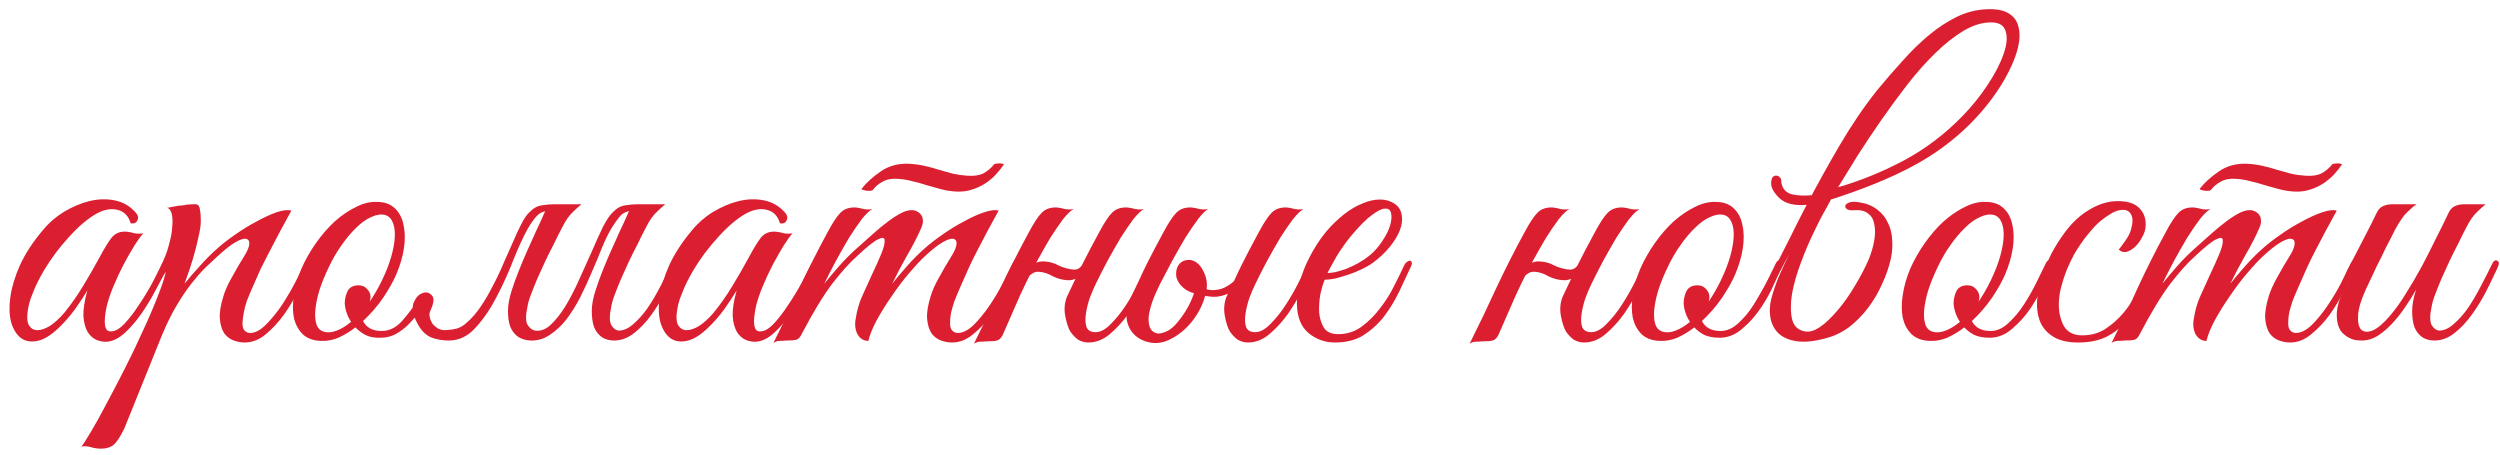 <?xml version="1.0" encoding="UTF-8"?> <svg xmlns="http://www.w3.org/2000/svg" width="198" height="36" viewBox="0 0 198 36" fill="none"> <path d="M13.243 21.212C13.012 21.695 12.719 22.261 12.362 22.911C12.027 23.561 11.649 24.19 11.23 24.798C10.81 25.406 10.359 25.931 9.877 26.371C9.416 26.79 8.954 27.021 8.493 27.063C8.241 27.084 7.969 27.042 7.675 26.937C7.382 26.811 7.14 26.602 6.952 26.308C6.763 25.994 6.648 25.574 6.606 25.05C6.585 24.505 6.69 23.823 6.92 23.005C6.669 23.425 6.344 23.917 5.945 24.484C5.547 25.029 5.117 25.522 4.655 25.962C4.047 26.549 3.481 26.895 2.957 27C2.454 27.105 2.024 27.032 1.667 26.78C1.311 26.507 1.049 26.088 0.881 25.522C0.734 24.956 0.713 24.295 0.818 23.54C0.923 22.764 1.174 21.925 1.573 21.023C1.992 20.101 2.6 19.168 3.397 18.224C3.859 17.658 4.414 17.175 5.064 16.777C5.735 16.378 6.406 16.095 7.078 15.928C7.77 15.76 8.43 15.739 9.059 15.865C9.709 15.991 10.255 16.295 10.695 16.777C10.926 17.008 10.989 17.228 10.884 17.438C10.8 17.647 10.621 17.731 10.349 17.689C10.181 17.102 9.835 16.745 9.311 16.62C8.808 16.494 8.262 16.588 7.675 16.903C6.962 17.301 6.228 17.92 5.473 18.759C4.718 19.576 4.058 20.457 3.492 21.401C3.429 21.506 3.334 21.674 3.208 21.904C3.083 22.135 2.946 22.407 2.8 22.722C2.674 23.016 2.548 23.33 2.422 23.666C2.317 23.98 2.244 24.284 2.202 24.578C2.118 25.123 2.149 25.522 2.296 25.773C2.464 26.025 2.684 26.151 2.957 26.151C3.25 26.151 3.586 26.035 3.963 25.805C4.341 25.553 4.718 25.207 5.096 24.767C5.641 24.096 6.134 23.393 6.574 22.659C7.036 21.904 7.476 21.139 7.895 20.363C8.252 19.692 8.566 19.178 8.839 18.822C9.133 18.465 9.531 18.308 10.034 18.35C10.244 18.371 10.454 18.413 10.664 18.476C10.894 18.517 11.125 18.517 11.355 18.476C11.188 18.643 10.957 18.958 10.664 19.419C10.391 19.86 10.097 20.373 9.783 20.961C9.489 21.527 9.217 22.114 8.965 22.722C8.713 23.33 8.535 23.875 8.43 24.358C8.178 25.616 8.283 26.245 8.745 26.245C9.08 26.266 9.447 26.067 9.846 25.648C10.244 25.228 10.632 24.725 11.009 24.138C11.408 23.55 11.764 22.963 12.079 22.376C12.393 21.768 12.635 21.296 12.803 20.961C12.949 20.688 13.096 20.583 13.243 20.646C13.39 20.709 13.39 20.898 13.243 21.212Z" fill="#DB1F31"></path> <path d="M9.865 33.889C9.55 34.56 9.257 35.011 8.984 35.242C8.69 35.472 8.282 35.566 7.757 35.525C7.548 35.504 7.338 35.462 7.128 35.399C6.897 35.336 6.667 35.325 6.436 35.367C6.562 35.242 6.803 34.874 7.16 34.266C7.516 33.679 7.925 32.945 8.386 32.064C8.848 31.205 9.341 30.261 9.865 29.233C10.389 28.206 10.871 27.199 11.312 26.214C11.773 25.228 12.161 24.326 12.476 23.509C12.811 22.67 13.031 22.009 13.136 21.527C12.968 21.799 12.78 21.978 12.57 22.061C12.36 22.124 12.308 22.041 12.413 21.81C12.497 21.642 12.601 21.412 12.727 21.118C12.853 20.824 12.958 20.583 13.042 20.394C13.189 20.059 13.314 19.671 13.419 19.23C13.545 18.79 13.618 18.371 13.639 17.972C13.681 17.574 13.671 17.238 13.608 16.966C13.545 16.672 13.419 16.504 13.231 16.462C13.461 16.421 13.681 16.378 13.891 16.337C14.059 16.295 14.227 16.274 14.394 16.274C14.583 16.253 14.709 16.232 14.772 16.211C15.003 16.19 15.191 16.179 15.338 16.179C15.485 16.158 15.6 16.179 15.684 16.242C15.768 16.305 15.82 16.442 15.841 16.651C15.883 16.84 15.904 17.123 15.904 17.5C15.904 17.815 15.852 18.192 15.747 18.633C15.663 19.052 15.558 19.493 15.432 19.954C15.307 20.415 15.17 20.866 15.024 21.307C14.877 21.747 14.74 22.135 14.615 22.471C14.929 22.072 15.328 21.611 15.81 21.086C16.292 20.541 16.775 20.059 17.257 19.639C17.634 19.304 18.096 18.947 18.641 18.57C19.207 18.172 19.773 17.826 20.34 17.532C20.906 17.217 21.43 16.976 21.912 16.808C22.416 16.641 22.804 16.599 23.076 16.683C22.447 17.815 21.87 18.895 21.346 19.922C21.116 20.363 20.885 20.814 20.654 21.275C20.444 21.736 20.245 22.187 20.056 22.628C19.868 23.047 19.7 23.446 19.553 23.823C19.427 24.201 19.343 24.526 19.302 24.798C19.176 25.448 19.176 25.878 19.302 26.088C19.427 26.277 19.595 26.371 19.805 26.371C20.203 26.371 20.623 26.151 21.063 25.71C21.503 25.27 21.923 24.756 22.321 24.169C22.72 23.561 23.076 22.953 23.391 22.345C23.705 21.736 23.947 21.265 24.114 20.929C24.24 20.657 24.376 20.562 24.523 20.646C24.691 20.709 24.701 20.898 24.555 21.212C24.324 21.695 24.03 22.271 23.674 22.942C23.338 23.613 22.95 24.263 22.51 24.892C22.07 25.501 21.587 26.025 21.063 26.465C20.539 26.906 19.973 27.126 19.364 27.126C19.092 27.126 18.809 27.073 18.515 26.969C18.221 26.864 17.97 26.675 17.76 26.402C17.572 26.109 17.456 25.731 17.414 25.27C17.372 24.788 17.467 24.18 17.697 23.446C17.823 23.026 18.033 22.554 18.326 22.03C18.62 21.485 18.987 20.856 19.427 20.143C19.616 19.828 19.721 19.556 19.742 19.325C19.763 19.094 19.679 18.958 19.49 18.916C19.323 18.874 19.05 18.958 18.672 19.168C18.295 19.377 17.802 19.765 17.194 20.331C16.921 20.583 16.607 20.877 16.25 21.212C15.915 21.548 15.548 21.967 15.149 22.471C14.772 22.953 14.384 23.529 13.986 24.201C13.587 24.872 13.199 25.658 12.822 26.56L9.865 33.889Z" fill="#DB1F31"></path> <path d="M28.153 25.931C27.713 26.266 27.262 26.539 26.8 26.748C26.339 26.937 25.878 27.021 25.416 27C24.808 26.979 24.326 26.801 23.97 26.465C23.634 26.13 23.403 25.7 23.277 25.176C23.173 24.63 23.173 24.022 23.277 23.351C23.382 22.659 23.581 21.967 23.875 21.275C24.19 20.562 24.578 19.881 25.039 19.23C25.5 18.58 25.993 18.014 26.517 17.532C27.063 17.05 27.618 16.672 28.185 16.399C28.751 16.106 29.306 15.97 29.852 15.991C30.439 15.991 30.911 16.158 31.267 16.494C31.624 16.829 31.854 17.27 31.959 17.815C32.085 18.36 32.096 18.979 31.991 19.671C31.886 20.342 31.687 21.023 31.393 21.715C31.162 22.261 30.816 22.879 30.355 23.571C29.894 24.242 29.359 24.861 28.751 25.427C29.023 25.952 29.516 26.214 30.229 26.214C30.837 26.214 31.383 25.941 31.865 25.396C32.347 24.851 32.83 24.201 33.312 23.446C33.417 23.299 33.553 23.257 33.721 23.32C33.91 23.362 33.941 23.498 33.815 23.729C33.647 24.043 33.438 24.379 33.186 24.735C32.934 25.071 32.651 25.396 32.337 25.71C32.043 26.004 31.708 26.256 31.33 26.465C30.974 26.654 30.586 26.748 30.166 26.748C29.684 26.769 29.275 26.696 28.939 26.528C28.625 26.36 28.363 26.161 28.153 25.931ZM30.512 17.029C30.177 16.945 29.81 16.997 29.411 17.186C29.013 17.354 28.614 17.637 28.216 18.035C27.818 18.413 27.43 18.874 27.052 19.419C26.675 19.944 26.339 20.52 26.046 21.149C25.731 21.799 25.479 22.418 25.291 23.005C25.123 23.571 25.018 24.085 24.976 24.547C24.934 25.008 24.966 25.396 25.07 25.71C25.175 26.004 25.375 26.193 25.668 26.277C25.962 26.36 26.297 26.329 26.675 26.182C27.052 26.035 27.43 25.805 27.807 25.49C27.639 25.239 27.514 24.976 27.43 24.704C27.346 24.431 27.304 24.18 27.304 23.949C27.325 23.592 27.409 23.278 27.555 23.005C27.723 22.733 28.006 22.596 28.405 22.596C28.677 22.596 28.898 22.691 29.065 22.879C29.254 23.068 29.348 23.288 29.348 23.54C29.348 23.603 29.338 23.666 29.317 23.729C29.317 23.771 29.306 23.823 29.285 23.886C29.642 23.362 29.967 22.796 30.261 22.187C30.575 21.537 30.816 20.919 30.984 20.331C31.152 19.744 31.246 19.22 31.267 18.759C31.288 18.297 31.236 17.92 31.11 17.626C30.984 17.312 30.785 17.113 30.512 17.029ZM41.994 26.969C41.637 26.948 41.322 26.853 41.05 26.686C40.777 26.497 40.568 26.235 40.421 25.899C40.295 25.543 40.232 25.123 40.232 24.641C40.232 24.138 40.337 23.571 40.547 22.942C40.693 22.481 40.872 21.988 41.081 21.464C41.291 20.94 41.511 20.415 41.742 19.891C41.994 19.346 42.235 18.811 42.465 18.287C42.717 17.763 42.937 17.28 43.126 16.84C43.252 16.588 43.409 16.421 43.598 16.337C43.807 16.232 44.059 16.179 44.353 16.179H46.051C45.821 16.368 45.621 16.546 45.454 16.714C45.286 16.861 45.118 17.05 44.95 17.28C44.804 17.49 44.646 17.763 44.479 18.098C44.311 18.413 44.112 18.811 43.881 19.293C43.65 19.734 43.42 20.195 43.189 20.677C42.979 21.139 42.77 21.6 42.56 22.061C42.371 22.502 42.203 22.921 42.056 23.32C41.91 23.697 41.815 24.022 41.773 24.295C41.627 24.966 41.627 25.438 41.773 25.71C41.941 25.983 42.14 26.14 42.371 26.182C42.812 26.245 43.231 26.088 43.629 25.71C44.028 25.333 44.416 24.84 44.793 24.232C45.171 23.603 45.527 22.911 45.863 22.156C46.219 21.38 46.555 20.636 46.869 19.922C47.184 19.189 47.477 18.538 47.75 17.972C48.044 17.406 48.316 17.008 48.568 16.777C48.736 16.609 48.903 16.483 49.071 16.399C49.239 16.316 49.438 16.263 49.669 16.242C49.9 16.2 50.162 16.179 50.455 16.179C50.77 16.179 51.158 16.179 51.619 16.179C51.703 16.179 51.713 16.211 51.651 16.274C51.588 16.316 51.493 16.368 51.367 16.431C51.242 16.494 51.084 16.557 50.896 16.62C50.728 16.662 50.581 16.683 50.455 16.683C49.847 16.662 49.417 16.788 49.166 17.06C48.935 17.312 48.673 17.679 48.379 18.161C48.148 18.559 47.907 19.063 47.656 19.671C47.425 20.258 47.163 20.887 46.869 21.558C46.597 22.208 46.292 22.869 45.957 23.54C45.621 24.19 45.255 24.777 44.856 25.302C44.458 25.805 44.017 26.214 43.535 26.528C43.074 26.843 42.56 26.99 41.994 26.969ZM36.929 25.585C37.349 25.228 37.726 24.798 38.062 24.295C38.418 23.771 38.743 23.215 39.037 22.628C39.351 22.041 39.634 21.443 39.886 20.835C40.159 20.227 40.41 19.66 40.641 19.136C40.872 18.591 41.092 18.119 41.302 17.721C41.511 17.301 41.731 16.987 41.962 16.777C42.13 16.609 42.298 16.483 42.465 16.399C42.633 16.316 42.832 16.263 43.063 16.242C43.294 16.2 43.556 16.179 43.849 16.179C44.164 16.179 44.552 16.179 45.013 16.179C45.097 16.179 45.108 16.211 45.045 16.274C44.982 16.316 44.888 16.368 44.762 16.431C44.636 16.494 44.479 16.557 44.29 16.62C44.122 16.662 43.975 16.683 43.849 16.683C43.241 16.662 42.812 16.788 42.56 17.06C42.308 17.312 42.046 17.679 41.773 18.161C41.438 18.769 41.071 19.566 40.672 20.552C40.295 21.537 39.855 22.512 39.351 23.477C38.869 24.421 38.313 25.239 37.684 25.931C37.076 26.623 36.363 26.969 35.545 26.969C35.042 26.969 34.57 26.885 34.13 26.717C33.71 26.528 33.364 26.182 33.092 25.679C32.714 24.987 32.599 24.431 32.746 24.012C32.913 23.592 33.144 23.33 33.438 23.225C33.731 23.1 33.983 23.152 34.193 23.383C34.402 23.592 34.371 23.991 34.098 24.578C34.014 24.746 33.993 24.924 34.035 25.113C34.077 25.302 34.151 25.48 34.255 25.648C34.381 25.794 34.528 25.92 34.696 26.025C34.885 26.109 35.073 26.151 35.262 26.151C35.619 26.13 35.923 26.088 36.174 26.025C36.447 25.941 36.699 25.794 36.929 25.585ZM49.763 16.84C49.889 16.588 50.046 16.421 50.235 16.337C50.445 16.232 50.696 16.179 50.99 16.179H52.688C52.458 16.368 52.259 16.546 52.091 16.714C51.923 16.861 51.755 17.05 51.588 17.28C51.441 17.49 51.283 17.763 51.116 18.098C50.948 18.413 50.749 18.811 50.518 19.293C50.287 19.734 50.057 20.195 49.826 20.677C49.616 21.139 49.407 21.6 49.197 22.061C49.008 22.502 48.84 22.921 48.694 23.32C48.547 23.697 48.453 24.022 48.411 24.295C48.264 24.966 48.264 25.448 48.411 25.742C48.578 26.015 48.778 26.161 49.008 26.182C49.386 26.182 49.763 26.015 50.141 25.679C50.539 25.343 50.916 24.924 51.273 24.421C51.63 23.896 51.965 23.33 52.28 22.722C52.615 22.093 52.919 21.495 53.192 20.929C53.318 20.657 53.454 20.562 53.601 20.646C53.769 20.709 53.779 20.898 53.632 21.212C53.381 21.758 53.087 22.366 52.752 23.037C52.416 23.687 52.038 24.305 51.619 24.892C51.2 25.48 50.738 25.973 50.235 26.371C49.732 26.769 49.197 26.969 48.631 26.969C48.274 26.969 47.96 26.885 47.687 26.717C47.414 26.528 47.205 26.266 47.058 25.931C46.932 25.574 46.869 25.144 46.869 24.641C46.869 24.138 46.974 23.571 47.184 22.942C47.331 22.481 47.509 21.988 47.718 21.464C47.928 20.94 48.148 20.415 48.379 19.891C48.631 19.346 48.872 18.811 49.103 18.287C49.354 17.763 49.574 17.28 49.763 16.84Z" fill="#DB1F31"></path> <path d="M64.665 21.212C64.435 21.695 64.141 22.261 63.785 22.911C63.449 23.561 63.072 24.19 62.652 24.798C62.233 25.406 61.782 25.931 61.3 26.371C60.838 26.79 60.377 27.021 59.916 27.063C59.664 27.084 59.392 27.042 59.098 26.937C58.804 26.811 58.563 26.602 58.374 26.308C58.186 25.994 58.07 25.574 58.028 25.05C58.007 24.505 58.112 23.823 58.343 23.005C58.091 23.425 57.766 23.917 57.368 24.484C56.969 25.029 56.539 25.522 56.078 25.962C55.47 26.549 54.904 26.895 54.38 27C53.876 27.105 53.446 27.032 53.09 26.78C52.733 26.507 52.471 26.088 52.303 25.522C52.157 24.956 52.136 24.295 52.24 23.54C52.345 22.764 52.597 21.925 52.995 21.023C53.415 20.101 54.023 19.168 54.82 18.224C55.281 17.658 55.837 17.175 56.487 16.777C57.158 16.378 57.829 16.095 58.5 15.928C59.192 15.76 59.853 15.739 60.482 15.865C61.132 15.991 61.677 16.295 62.118 16.777C62.348 17.008 62.411 17.228 62.306 17.438C62.222 17.647 62.044 17.731 61.772 17.689C61.604 17.102 61.258 16.745 60.734 16.62C60.23 16.494 59.685 16.588 59.098 16.903C58.385 17.301 57.651 17.92 56.896 18.759C56.141 19.576 55.48 20.457 54.914 21.401C54.851 21.506 54.757 21.674 54.631 21.904C54.505 22.135 54.369 22.407 54.222 22.722C54.096 23.016 53.971 23.33 53.845 23.666C53.74 23.98 53.666 24.284 53.625 24.578C53.541 25.123 53.572 25.522 53.719 25.773C53.887 26.025 54.107 26.151 54.38 26.151C54.673 26.151 55.009 26.035 55.386 25.805C55.764 25.553 56.141 25.207 56.519 24.767C57.064 24.096 57.557 23.393 57.997 22.659C58.458 21.904 58.899 21.139 59.318 20.363C59.675 19.692 59.989 19.178 60.262 18.822C60.555 18.465 60.954 18.308 61.457 18.35C61.667 18.371 61.877 18.413 62.086 18.476C62.317 18.517 62.547 18.517 62.778 18.476C62.61 18.643 62.38 18.958 62.086 19.419C61.814 19.86 61.52 20.373 61.205 20.961C60.912 21.527 60.639 22.114 60.388 22.722C60.136 23.33 59.958 23.875 59.853 24.358C59.601 25.616 59.706 26.245 60.167 26.245C60.503 26.266 60.87 26.067 61.268 25.648C61.667 25.228 62.055 24.725 62.432 24.138C62.831 23.55 63.187 22.963 63.502 22.376C63.816 21.768 64.057 21.296 64.225 20.961C64.372 20.688 64.519 20.583 64.665 20.646C64.812 20.709 64.812 20.898 64.665 21.212Z" fill="#DB1F31"></path> <path d="M80.601 21.212C80.371 21.695 80.077 22.271 79.721 22.942C79.385 23.613 78.997 24.263 78.557 24.892C78.116 25.501 77.624 26.025 77.078 26.465C76.554 26.906 75.998 27.126 75.411 27.126C75.118 27.126 74.824 27.073 74.53 26.969C74.237 26.864 73.985 26.675 73.775 26.402C73.587 26.109 73.471 25.731 73.429 25.27C73.388 24.788 73.482 24.18 73.713 23.446C73.838 23.026 74.048 22.554 74.342 22.03C74.635 21.485 75.002 20.856 75.443 20.143C75.631 19.828 75.736 19.556 75.757 19.325C75.778 19.094 75.694 18.958 75.505 18.916C75.338 18.874 75.065 18.958 74.688 19.168C74.31 19.377 73.817 19.765 73.209 20.331C72.874 20.646 72.465 21.086 71.982 21.653C71.521 22.198 71.07 22.796 70.63 23.446C70.189 24.075 69.791 24.714 69.434 25.364C69.099 25.994 68.879 26.539 68.774 27C68.418 27 68.134 26.832 67.925 26.497C67.736 26.14 67.683 25.731 67.767 25.27C67.872 24.578 68.05 23.959 68.302 23.414C68.554 22.848 68.816 22.271 69.088 21.684C69.34 21.16 69.571 20.646 69.781 20.143C69.99 19.639 70.085 19.273 70.064 19.042C70.064 18.811 69.896 18.78 69.56 18.947C69.225 19.094 68.648 19.556 67.83 20.331C67.285 20.814 66.645 21.527 65.912 22.471C65.198 23.414 64.391 24.746 63.489 26.465C63.385 26.696 63.248 26.843 63.081 26.906C62.913 26.948 62.651 26.969 62.294 26.969C62.063 26.99 61.875 27 61.728 27C61.581 27 61.424 27.052 61.256 27.157C62.011 25.648 62.714 24.169 63.364 22.722C64.035 21.275 64.758 19.839 65.534 18.413C65.933 17.658 66.278 17.134 66.572 16.84C66.866 16.546 67.264 16.41 67.767 16.431C67.977 16.452 68.187 16.494 68.397 16.557C68.627 16.599 68.858 16.599 69.088 16.557C68.858 16.683 68.575 16.955 68.239 17.375C67.925 17.794 67.589 18.287 67.233 18.853C66.897 19.419 66.551 20.027 66.195 20.677C65.859 21.307 65.555 21.904 65.282 22.471C65.597 22.072 65.985 21.611 66.446 21.086C66.929 20.541 67.411 20.059 67.893 19.639C68.271 19.304 68.669 18.947 69.088 18.57C69.529 18.172 69.948 17.826 70.347 17.532C70.766 17.217 71.154 16.976 71.511 16.808C71.888 16.641 72.213 16.599 72.486 16.683C72.779 16.788 72.968 16.966 73.052 17.217C73.136 17.469 73.104 17.752 72.958 18.067C72.664 18.738 72.297 19.451 71.857 20.206C71.437 20.94 71.039 21.695 70.661 22.471C70.976 22.072 71.364 21.611 71.825 21.086C72.308 20.541 72.79 20.059 73.272 19.639C73.65 19.304 74.111 18.947 74.656 18.57C75.222 18.172 75.789 17.826 76.355 17.532C76.921 17.217 77.456 16.976 77.959 16.808C78.462 16.641 78.84 16.599 79.091 16.683C78.462 17.815 77.886 18.895 77.361 19.922C77.131 20.363 76.91 20.814 76.701 21.275C76.491 21.736 76.292 22.187 76.103 22.628C75.914 23.047 75.747 23.446 75.6 23.823C75.474 24.201 75.38 24.526 75.317 24.798C75.212 25.448 75.222 25.878 75.348 26.088C75.474 26.277 75.642 26.371 75.852 26.371C76.25 26.371 76.669 26.161 77.11 25.742C77.55 25.302 77.969 24.788 78.368 24.201C78.766 23.613 79.123 23.016 79.437 22.407C79.752 21.778 79.993 21.286 80.161 20.929C80.287 20.657 80.423 20.562 80.57 20.646C80.738 20.709 80.748 20.898 80.601 21.212ZM79.5 13.034C79.333 13.285 79.123 13.547 78.871 13.82C78.641 14.072 78.368 14.303 78.053 14.512C77.739 14.722 77.382 14.89 76.984 15.015C76.606 15.141 76.198 15.194 75.757 15.173C75.338 15.152 74.929 15.089 74.53 14.984C74.153 14.879 73.775 14.774 73.398 14.669C73.02 14.544 72.643 14.439 72.266 14.355C71.888 14.25 71.511 14.187 71.133 14.166C70.651 14.124 70.242 14.198 69.906 14.386C69.592 14.554 69.34 14.764 69.151 15.015C69.13 15.057 69.067 15.089 68.963 15.11C68.858 15.11 68.753 15.11 68.648 15.11C68.543 15.089 68.449 15.068 68.365 15.047C68.281 15.026 68.239 14.995 68.239 14.953C68.596 14.491 69.088 14.04 69.718 13.6C70.368 13.139 71.133 12.929 72.014 12.971C72.412 12.992 72.8 13.044 73.178 13.128C73.576 13.212 73.964 13.317 74.342 13.443C74.74 13.547 75.118 13.652 75.474 13.757C75.852 13.841 76.229 13.893 76.606 13.915C77.131 13.957 77.561 13.893 77.896 13.726C78.232 13.537 78.515 13.296 78.745 13.002C78.745 12.981 78.787 12.971 78.871 12.971C78.976 12.95 79.07 12.939 79.154 12.939C79.259 12.939 79.343 12.95 79.406 12.971C79.49 12.992 79.521 13.013 79.5 13.034Z" fill="#DB1F31"></path> <path d="M81.225 22.471C81.099 22.743 80.995 22.963 80.911 23.131C80.827 23.299 80.732 23.509 80.628 23.76C80.523 24.012 80.376 24.347 80.187 24.767C79.999 25.186 79.736 25.784 79.401 26.56C79.275 26.79 79.128 26.927 78.96 26.969C78.793 27.011 78.541 27.032 78.206 27.032C77.975 27.052 77.786 27.063 77.639 27.063C77.472 27.063 77.304 27.115 77.136 27.22C77.891 25.71 78.604 24.221 79.275 22.754C79.967 21.286 80.701 19.839 81.477 18.413C81.875 17.658 82.221 17.134 82.515 16.84C82.808 16.546 83.207 16.41 83.71 16.431C83.92 16.452 84.13 16.494 84.339 16.557C84.57 16.599 84.801 16.599 85.031 16.557C84.801 16.683 84.518 16.955 84.182 17.375C83.868 17.794 83.532 18.287 83.175 18.853C82.84 19.419 82.494 20.027 82.138 20.677C81.802 21.307 81.498 21.904 81.225 22.471ZM86.793 22.471C86.646 22.764 86.489 23.131 86.321 23.571C86.174 23.991 86.069 24.41 86.007 24.83C85.944 25.228 85.954 25.574 86.038 25.868C86.143 26.161 86.384 26.308 86.761 26.308C87.16 26.308 87.569 26.088 87.988 25.648C88.429 25.207 88.838 24.693 89.215 24.106C89.593 23.519 89.928 22.932 90.222 22.345C90.536 21.736 90.777 21.265 90.945 20.929C91.071 20.657 91.207 20.562 91.354 20.646C91.522 20.709 91.532 20.898 91.385 21.212C91.155 21.695 90.861 22.271 90.505 22.942C90.169 23.613 89.781 24.263 89.341 24.892C88.9 25.501 88.418 26.025 87.894 26.465C87.37 26.906 86.803 27.126 86.195 27.126C85.944 27.126 85.692 27.063 85.44 26.937C85.21 26.79 84.99 26.57 84.78 26.277C84.612 26.004 84.476 25.595 84.371 25.05C84.266 24.505 84.308 23.991 84.497 23.509C84.748 22.984 84.969 22.523 85.157 22.124C85.346 21.705 85.535 21.307 85.723 20.929C85.912 20.552 86.111 20.164 86.321 19.765C86.531 19.367 86.772 18.916 87.045 18.413C87.443 17.658 87.789 17.134 88.083 16.84C88.376 16.546 88.775 16.41 89.278 16.431C89.488 16.452 89.697 16.494 89.907 16.557C90.138 16.599 90.368 16.599 90.599 16.557C90.368 16.683 90.085 16.955 89.75 17.375C89.435 17.794 89.1 18.287 88.743 18.853C88.408 19.419 88.062 20.027 87.705 20.677C87.37 21.307 87.066 21.904 86.793 22.471ZM86.258 20.74C86.132 21.097 85.912 21.443 85.598 21.778C85.283 22.093 84.916 22.229 84.497 22.187C84.119 22.166 83.742 22.061 83.364 21.873C83.008 21.663 82.651 21.548 82.295 21.527C82.085 21.506 81.896 21.558 81.728 21.684C81.561 21.789 81.435 21.925 81.351 22.093C81.33 22.135 81.246 22.156 81.099 22.156C80.953 22.156 80.9 22.124 80.942 22.061C81.11 21.747 81.341 21.432 81.634 21.118C81.949 20.803 82.316 20.667 82.735 20.709C83.134 20.73 83.501 20.835 83.836 21.023C84.193 21.191 84.549 21.296 84.906 21.338C85.157 21.38 85.356 21.338 85.503 21.212C85.65 21.086 85.776 20.929 85.881 20.74C85.923 20.698 86.007 20.677 86.132 20.677C86.258 20.677 86.3 20.698 86.258 20.74Z" fill="#DB1F31"></path> <path d="M99.433 22.471C99.286 22.764 99.129 23.131 98.961 23.571C98.814 23.991 98.71 24.41 98.647 24.83C98.584 25.228 98.594 25.574 98.678 25.868C98.783 26.161 99.024 26.308 99.402 26.308C99.8 26.308 100.209 26.088 100.628 25.648C101.069 25.207 101.478 24.693 101.855 24.106C102.233 23.519 102.568 22.932 102.862 22.345C103.176 21.736 103.418 21.265 103.585 20.929C103.711 20.657 103.847 20.562 103.994 20.646C104.162 20.709 104.173 20.898 104.026 21.212C103.795 21.695 103.501 22.271 103.145 22.942C102.809 23.613 102.421 24.263 101.981 24.892C101.541 25.501 101.058 26.025 100.534 26.465C100.01 26.906 99.444 27.126 98.835 27.126C98.584 27.126 98.332 27.063 98.081 26.937C97.85 26.79 97.63 26.57 97.42 26.277C97.252 26.004 97.116 25.595 97.011 25.05C96.906 24.505 96.948 23.991 97.137 23.509C97.389 22.984 97.609 22.523 97.797 22.124C97.986 21.705 98.175 21.307 98.364 20.929C98.552 20.552 98.752 20.164 98.961 19.765C99.171 19.367 99.412 18.916 99.685 18.413C100.083 17.658 100.429 17.134 100.723 16.84C101.016 16.546 101.415 16.41 101.918 16.431C102.128 16.452 102.338 16.494 102.547 16.557C102.778 16.599 103.009 16.599 103.239 16.557C103.009 16.683 102.726 16.955 102.39 17.375C102.075 17.794 101.74 18.287 101.383 18.853C101.048 19.419 100.702 20.027 100.345 20.677C100.01 21.307 99.706 21.904 99.433 22.471ZM94.998 23.351C94.914 23.33 94.704 23.267 94.369 23.163C94.054 23.058 93.782 22.879 93.551 22.628C93.362 22.418 93.236 22.198 93.174 21.967C93.132 21.715 93.142 21.485 93.205 21.275C93.268 21.065 93.383 20.898 93.551 20.772C93.719 20.646 93.928 20.583 94.18 20.583C94.411 20.583 94.621 20.677 94.809 20.866C95.019 21.055 95.124 21.265 95.124 21.495C95.124 21.558 95.103 21.653 95.061 21.778C95.019 21.904 94.987 21.999 94.966 22.061C94.924 22.166 94.893 22.271 94.872 22.376C94.872 22.46 94.935 22.554 95.061 22.659C95.187 22.764 95.396 22.858 95.69 22.942C96.004 23.005 96.35 22.984 96.728 22.879C97.106 22.754 97.493 22.502 97.892 22.124C98.29 21.726 98.657 21.118 98.993 20.3C99.098 20.006 99.234 19.902 99.402 19.985C99.57 20.069 99.58 20.269 99.433 20.583C99.077 21.359 98.72 21.957 98.364 22.376C98.007 22.796 97.64 23.089 97.263 23.257C96.885 23.425 96.508 23.509 96.13 23.509C95.753 23.488 95.375 23.435 94.998 23.351ZM89.43 25.931C89.284 25.637 89.21 25.291 89.21 24.892C89.231 24.473 89.357 24.012 89.588 23.509C89.839 22.984 90.059 22.523 90.248 22.124C90.437 21.705 90.626 21.307 90.814 20.929C91.003 20.552 91.202 20.164 91.412 19.765C91.622 19.367 91.863 18.916 92.135 18.413C92.534 17.658 92.88 17.134 93.174 16.84C93.467 16.546 93.865 16.41 94.369 16.431C94.579 16.452 94.788 16.494 94.998 16.557C95.229 16.599 95.459 16.599 95.69 16.557C95.459 16.683 95.187 16.955 94.872 17.375C94.558 17.794 94.222 18.287 93.865 18.853C93.53 19.419 93.184 20.027 92.828 20.677C92.492 21.307 92.177 21.904 91.884 22.471C91.632 22.974 91.422 23.456 91.255 23.917C91.108 24.358 91.013 24.756 90.972 25.113C90.951 25.469 90.993 25.763 91.097 25.994C91.202 26.203 91.38 26.34 91.632 26.402C91.779 26.444 92.01 26.402 92.324 26.277C92.639 26.151 92.943 25.91 93.236 25.553C93.572 25.155 93.865 24.725 94.117 24.263C94.369 23.781 94.537 23.362 94.621 23.005C94.788 22.334 94.83 21.82 94.746 21.464C94.662 21.107 94.327 20.95 93.74 20.992C93.698 20.992 93.687 20.971 93.708 20.929C93.75 20.866 93.803 20.814 93.865 20.772C93.949 20.709 94.044 20.667 94.149 20.646C94.254 20.604 94.369 20.604 94.495 20.646C94.872 20.793 95.166 21.118 95.375 21.621C95.606 22.124 95.648 22.659 95.501 23.225C95.312 24.022 94.956 24.756 94.432 25.427C93.907 26.098 93.278 26.602 92.544 26.937C91.936 27.21 91.328 27.241 90.72 27.032C90.112 26.822 89.682 26.455 89.43 25.931Z" fill="#DB1F31"></path> <path d="M111.742 21.118C111.449 21.747 111.134 22.418 110.799 23.131C110.463 23.823 110.065 24.473 109.603 25.081C109.142 25.669 108.597 26.161 107.968 26.56C107.36 26.937 106.615 27.126 105.734 27.126C104.938 27.126 104.235 26.874 103.627 26.371C103.04 25.868 102.736 25.113 102.715 24.106C102.715 23.645 102.767 23.152 102.872 22.628C102.998 22.104 103.166 21.59 103.375 21.086C103.606 20.562 103.868 20.059 104.162 19.576C104.455 19.094 104.78 18.643 105.137 18.224C105.535 17.763 105.976 17.343 106.458 16.966C106.94 16.588 107.423 16.305 107.905 16.116C108.387 15.907 108.849 15.802 109.289 15.802C109.75 15.802 110.159 15.928 110.516 16.179C110.809 16.41 110.977 16.704 111.019 17.06C111.082 17.417 111.029 17.815 110.862 18.255C110.694 18.675 110.432 19.105 110.075 19.545C109.719 19.985 109.289 20.394 108.786 20.772C108.534 20.961 108.23 21.139 107.873 21.307C107.538 21.474 107.181 21.621 106.804 21.747C106.426 21.873 106.07 21.978 105.734 22.061C105.399 22.124 105.126 22.156 104.917 22.156C104.791 22.45 104.675 22.837 104.571 23.32C104.487 23.802 104.455 24.274 104.476 24.735C104.518 25.197 104.644 25.605 104.854 25.962C105.084 26.298 105.462 26.465 105.986 26.465C106.678 26.465 107.297 26.266 107.842 25.868C108.408 25.448 108.901 24.956 109.32 24.389C109.761 23.823 110.128 23.236 110.421 22.628C110.736 22.02 110.987 21.506 111.176 21.086C111.239 20.94 111.313 20.835 111.396 20.772C111.501 20.688 111.585 20.646 111.648 20.646C111.732 20.646 111.784 20.688 111.805 20.772C111.847 20.835 111.826 20.95 111.742 21.118ZM108.471 20.237C108.89 19.881 109.236 19.482 109.509 19.042C109.803 18.601 110.002 18.192 110.107 17.815C110.212 17.438 110.233 17.123 110.17 16.871C110.107 16.62 109.949 16.504 109.698 16.525C109.446 16.525 109.1 16.693 108.66 17.029C108.219 17.343 107.674 17.888 107.024 18.664C106.605 19.168 106.217 19.713 105.86 20.3C105.525 20.887 105.284 21.328 105.137 21.621C105.284 21.621 105.483 21.6 105.734 21.558C105.986 21.495 106.269 21.412 106.584 21.307C106.898 21.181 107.213 21.034 107.527 20.866C107.863 20.677 108.177 20.468 108.471 20.237Z" fill="#DB1F31"></path> <path d="M120.483 22.471C120.358 22.743 120.253 22.963 120.169 23.131C120.085 23.299 119.991 23.509 119.886 23.76C119.781 24.012 119.634 24.347 119.445 24.767C119.257 25.186 118.995 25.784 118.659 26.56C118.533 26.79 118.386 26.927 118.219 26.969C118.051 27.011 117.799 27.032 117.464 27.032C117.233 27.052 117.044 27.063 116.897 27.063C116.73 27.063 116.562 27.115 116.394 27.22C117.149 25.71 117.862 24.221 118.533 22.754C119.225 21.286 119.959 19.839 120.735 18.413C121.134 17.658 121.48 17.134 121.773 16.84C122.067 16.546 122.465 16.41 122.968 16.431C123.178 16.452 123.388 16.494 123.598 16.557C123.828 16.599 124.059 16.599 124.29 16.557C124.059 16.683 123.776 16.955 123.44 17.375C123.126 17.794 122.79 18.287 122.434 18.853C122.098 19.419 121.752 20.027 121.396 20.677C121.06 21.307 120.756 21.904 120.483 22.471ZM126.051 22.471C125.904 22.764 125.747 23.131 125.579 23.571C125.432 23.991 125.328 24.41 125.265 24.83C125.202 25.228 125.212 25.574 125.296 25.868C125.401 26.161 125.642 26.308 126.02 26.308C126.418 26.308 126.827 26.088 127.246 25.648C127.687 25.207 128.096 24.693 128.473 24.106C128.851 23.519 129.186 22.932 129.48 22.345C129.794 21.736 130.035 21.265 130.203 20.929C130.329 20.657 130.465 20.562 130.612 20.646C130.78 20.709 130.79 20.898 130.644 21.212C130.413 21.695 130.119 22.271 129.763 22.942C129.427 23.613 129.039 24.263 128.599 24.892C128.159 25.501 127.676 26.025 127.152 26.465C126.628 26.906 126.062 27.126 125.453 27.126C125.202 27.126 124.95 27.063 124.698 26.937C124.468 26.79 124.248 26.57 124.038 26.277C123.87 26.004 123.734 25.595 123.629 25.05C123.524 24.505 123.566 23.991 123.755 23.509C124.006 22.984 124.227 22.523 124.415 22.124C124.604 21.705 124.793 21.307 124.982 20.929C125.17 20.552 125.37 20.164 125.579 19.765C125.789 19.367 126.03 18.916 126.303 18.413C126.701 17.658 127.047 17.134 127.341 16.84C127.634 16.546 128.033 16.41 128.536 16.431C128.746 16.452 128.956 16.494 129.165 16.557C129.396 16.599 129.627 16.599 129.857 16.557C129.627 16.683 129.343 16.955 129.008 17.375C128.693 17.794 128.358 18.287 128.001 18.853C127.666 19.419 127.32 20.027 126.963 20.677C126.628 21.307 126.324 21.904 126.051 22.471ZM125.516 20.74C125.391 21.097 125.17 21.443 124.856 21.778C124.541 22.093 124.174 22.229 123.755 22.187C123.377 22.166 123 22.061 122.622 21.873C122.266 21.663 121.909 21.548 121.553 21.527C121.343 21.506 121.154 21.558 120.987 21.684C120.819 21.789 120.693 21.925 120.609 22.093C120.588 22.135 120.504 22.156 120.358 22.156C120.211 22.156 120.158 22.124 120.2 22.061C120.368 21.747 120.599 21.432 120.892 21.118C121.207 20.803 121.574 20.667 121.993 20.709C122.392 20.73 122.759 20.835 123.094 21.023C123.451 21.191 123.807 21.296 124.164 21.338C124.415 21.38 124.615 21.338 124.761 21.212C124.908 21.086 125.034 20.929 125.139 20.74C125.181 20.698 125.265 20.677 125.391 20.677C125.516 20.677 125.558 20.698 125.516 20.74Z" fill="#DB1F31"></path> <path d="M141.145 21.086C141.019 21.38 140.809 21.841 140.516 22.471C140.243 23.1 139.897 23.729 139.478 24.358C139.058 24.987 138.566 25.543 137.999 26.025C137.454 26.507 136.856 26.748 136.206 26.748C135.724 26.748 135.315 26.675 134.98 26.528C134.665 26.36 134.403 26.161 134.193 25.931C133.753 26.266 133.302 26.539 132.841 26.748C132.379 26.937 131.918 27.021 131.457 27C130.848 26.979 130.366 26.801 130.01 26.465C129.674 26.13 129.443 25.7 129.318 25.176C129.213 24.63 129.213 24.022 129.318 23.351C129.422 22.659 129.622 21.967 129.915 21.275C130.23 20.562 130.618 19.881 131.079 19.23C131.54 18.58 132.033 18.014 132.557 17.532C133.103 17.05 133.658 16.672 134.225 16.399C134.791 16.106 135.347 15.97 135.892 15.991C136.479 15.991 136.951 16.158 137.307 16.494C137.664 16.829 137.894 17.27 137.999 17.815C138.125 18.36 138.136 18.979 138.031 19.671C137.926 20.342 137.727 21.023 137.433 21.715C137.202 22.261 136.856 22.879 136.395 23.571C135.934 24.242 135.399 24.861 134.791 25.427C135.063 25.952 135.556 26.214 136.269 26.214C136.773 26.214 137.244 26.004 137.685 25.585C138.146 25.165 138.566 24.662 138.943 24.075C139.32 23.488 139.656 22.89 139.95 22.282C140.243 21.674 140.484 21.181 140.673 20.803C140.757 20.636 140.883 20.583 141.051 20.646C141.218 20.709 141.25 20.856 141.145 21.086ZM136.552 17.029C136.217 16.945 135.85 16.997 135.451 17.186C135.053 17.354 134.655 17.637 134.256 18.035C133.858 18.413 133.47 18.874 133.092 19.419C132.715 19.944 132.379 20.52 132.086 21.149C131.771 21.799 131.519 22.418 131.331 23.005C131.163 23.571 131.058 24.085 131.016 24.547C130.974 25.008 131.006 25.396 131.111 25.71C131.215 26.004 131.415 26.193 131.708 26.277C132.002 26.36 132.337 26.329 132.715 26.182C133.092 26.035 133.47 25.805 133.847 25.49C133.679 25.239 133.554 24.976 133.47 24.704C133.386 24.431 133.344 24.18 133.344 23.949C133.365 23.592 133.449 23.278 133.596 23.005C133.763 22.733 134.046 22.596 134.445 22.596C134.717 22.596 134.938 22.691 135.105 22.879C135.294 23.068 135.389 23.288 135.389 23.54C135.389 23.603 135.378 23.666 135.357 23.729C135.357 23.771 135.347 23.823 135.326 23.886C135.682 23.362 136.007 22.796 136.301 22.187C136.615 21.537 136.856 20.919 137.024 20.331C137.192 19.744 137.286 19.22 137.307 18.759C137.328 18.297 137.276 17.92 137.15 17.626C137.024 17.312 136.825 17.113 136.552 17.029Z" fill="#DB1F31"></path> <path d="M145.579 14.827C147.278 14.344 148.987 13.652 150.706 12.751C152.447 11.828 154.02 10.643 155.425 9.196C156.179 8.42 156.84 7.602 157.406 6.743C157.993 5.862 158.413 5.054 158.665 4.321C158.937 3.587 159 2.978 158.853 2.496C158.727 2.014 158.339 1.773 157.689 1.773C156.997 1.773 156.274 1.993 155.519 2.433C154.785 2.874 154.041 3.461 153.286 4.195C152.531 4.929 151.786 5.767 151.052 6.711C150.339 7.634 149.647 8.578 148.976 9.542C148.305 10.507 147.676 11.45 147.089 12.373C146.523 13.296 146.019 14.114 145.579 14.827ZM143.094 16.211C143.87 14.722 144.73 13.17 145.673 11.555C146.617 9.941 147.613 8.473 148.662 7.152C149.354 6.313 150.046 5.516 150.738 4.761C151.43 3.985 152.122 3.314 152.814 2.748C153.527 2.161 154.25 1.689 154.984 1.332C155.718 0.976 156.484 0.777 157.28 0.735C158.056 0.693 158.654 0.797 159.073 1.049C159.493 1.301 159.755 1.657 159.86 2.119C159.986 2.58 159.975 3.125 159.828 3.754C159.682 4.362 159.43 5.013 159.073 5.705C158.738 6.376 158.308 7.068 157.784 7.781C157.259 8.494 156.683 9.165 156.054 9.794C154.691 11.157 153.128 12.3 151.367 13.223C149.626 14.145 147.508 15.005 145.013 15.802C144.782 16.242 144.551 16.662 144.321 17.06C144.111 17.459 143.922 17.836 143.755 18.192C143.356 18.989 142.989 19.839 142.654 20.74C142.318 21.621 142.077 22.46 141.93 23.257C141.804 24.033 141.804 24.704 141.93 25.27C142.056 25.815 142.391 26.14 142.937 26.245C143.629 26.392 144.53 25.794 145.642 24.452C146.082 23.928 146.512 23.309 146.932 22.596C147.372 21.862 147.728 21.181 148.001 20.552C148.211 20.027 148.358 19.524 148.441 19.042C148.525 18.559 148.525 18.13 148.441 17.752C148.378 17.375 148.211 17.091 147.938 16.903C147.686 16.693 147.309 16.609 146.806 16.651C146.575 16.672 146.397 16.641 146.271 16.557C146.166 16.473 146.124 16.389 146.145 16.305C146.166 16.2 146.26 16.116 146.428 16.053C146.617 15.97 146.89 15.959 147.246 16.022C147.812 16.106 148.284 16.295 148.662 16.588C149.039 16.861 149.322 17.207 149.511 17.626C149.721 18.025 149.836 18.476 149.857 18.979C149.899 19.461 149.867 19.954 149.763 20.457C149.616 21.128 149.385 21.799 149.071 22.471C148.777 23.142 148.41 23.771 147.97 24.358C147.529 24.945 147.026 25.459 146.46 25.899C145.893 26.319 145.285 26.612 144.635 26.78C143.734 27.032 142.968 27.115 142.339 27.032C141.731 26.948 141.249 26.748 140.892 26.434C140.557 26.119 140.336 25.721 140.231 25.239C140.127 24.735 140.148 24.201 140.294 23.634C140.42 23.152 140.598 22.617 140.829 22.03C141.081 21.443 141.364 20.824 141.678 20.174C140.944 21.558 140.305 22.733 139.76 23.697C139.214 24.641 138.784 25.259 138.47 25.553C138.344 25.658 138.25 25.658 138.187 25.553C138.103 25.427 138.113 25.291 138.218 25.144C138.533 24.725 138.879 24.19 139.256 23.54C139.634 22.89 140.032 22.177 140.452 21.401C140.871 20.604 141.301 19.765 141.741 18.884C142.182 17.983 142.633 17.091 143.094 16.211ZM143.157 16.211C142.695 16.274 142.245 16.253 141.804 16.148C141.364 16.043 140.997 15.812 140.703 15.456C140.557 15.288 140.441 15.11 140.357 14.921C140.273 14.711 140.252 14.502 140.294 14.292C140.315 14.145 140.368 14.04 140.452 13.977C140.557 13.915 140.651 13.893 140.735 13.915C140.84 13.935 140.923 13.988 140.986 14.072C141.049 14.135 141.081 14.24 141.081 14.386V14.449C141.165 14.953 141.448 15.267 141.93 15.393C142.433 15.498 142.968 15.519 143.534 15.456L143.157 16.211Z" fill="#DB1F31"></path> <path d="M162.525 21.086C162.399 21.38 162.189 21.841 161.896 22.471C161.623 23.1 161.277 23.729 160.858 24.358C160.438 24.987 159.946 25.543 159.379 26.025C158.834 26.507 158.236 26.748 157.586 26.748C157.104 26.748 156.695 26.675 156.36 26.528C156.045 26.36 155.783 26.161 155.573 25.931C155.133 26.266 154.682 26.539 154.221 26.748C153.759 26.937 153.298 27.021 152.837 27C152.228 26.979 151.746 26.801 151.39 26.465C151.054 26.13 150.823 25.7 150.698 25.176C150.593 24.63 150.593 24.022 150.698 23.351C150.802 22.659 151.002 21.967 151.295 21.275C151.61 20.562 151.998 19.881 152.459 19.23C152.92 18.58 153.413 18.014 153.938 17.532C154.483 17.05 155.039 16.672 155.605 16.399C156.171 16.106 156.727 15.97 157.272 15.991C157.859 15.991 158.331 16.158 158.687 16.494C159.044 16.829 159.275 17.27 159.379 17.815C159.505 18.36 159.516 18.979 159.411 19.671C159.306 20.342 159.107 21.023 158.813 21.715C158.583 22.261 158.236 22.879 157.775 23.571C157.314 24.242 156.779 24.861 156.171 25.427C156.444 25.952 156.936 26.214 157.649 26.214C158.153 26.214 158.624 26.004 159.065 25.585C159.526 25.165 159.946 24.662 160.323 24.075C160.701 23.488 161.036 22.89 161.33 22.282C161.623 21.674 161.864 21.181 162.053 20.803C162.137 20.636 162.263 20.583 162.431 20.646C162.598 20.709 162.63 20.856 162.525 21.086ZM157.932 17.029C157.597 16.945 157.23 16.997 156.831 17.186C156.433 17.354 156.035 17.637 155.636 18.035C155.238 18.413 154.85 18.874 154.472 19.419C154.095 19.944 153.759 20.52 153.466 21.149C153.151 21.799 152.9 22.418 152.711 23.005C152.543 23.571 152.438 24.085 152.396 24.547C152.354 25.008 152.386 25.396 152.491 25.71C152.595 26.004 152.795 26.193 153.088 26.277C153.382 26.36 153.717 26.329 154.095 26.182C154.472 26.035 154.85 25.805 155.227 25.49C155.059 25.239 154.934 24.976 154.85 24.704C154.766 24.431 154.724 24.18 154.724 23.949C154.745 23.592 154.829 23.278 154.976 23.005C155.143 22.733 155.426 22.596 155.825 22.596C156.098 22.596 156.318 22.691 156.485 22.879C156.674 23.068 156.769 23.288 156.769 23.54C156.769 23.603 156.758 23.666 156.737 23.729C156.737 23.771 156.727 23.823 156.706 23.886C157.062 23.362 157.387 22.796 157.681 22.187C157.995 21.537 158.236 20.919 158.404 20.331C158.572 19.744 158.666 19.22 158.687 18.759C158.708 18.297 158.656 17.92 158.53 17.626C158.404 17.312 158.205 17.113 157.932 17.029Z" fill="#DB1F31"></path> <path d="M170.859 21.244C170.482 22.061 170.105 22.827 169.727 23.54C169.35 24.253 168.92 24.882 168.437 25.427C167.976 25.952 167.431 26.371 166.802 26.686C166.194 26.979 165.46 27.126 164.6 27.126C163.782 27.126 163.132 26.979 162.65 26.686C162.167 26.392 161.821 26.015 161.611 25.553C161.402 25.071 161.307 24.526 161.328 23.917C161.37 23.309 161.486 22.68 161.674 22.03C161.884 21.38 162.146 20.74 162.461 20.111C162.796 19.482 163.153 18.916 163.53 18.413C164.117 17.616 164.778 17.008 165.512 16.588C166.246 16.148 166.99 15.928 167.745 15.928C168.542 15.928 169.119 16.127 169.475 16.525C169.853 16.924 170 17.448 169.916 18.098C169.874 18.35 169.769 18.612 169.601 18.884C169.454 19.157 169.276 19.388 169.066 19.576C168.857 19.765 168.637 19.891 168.406 19.954C168.175 19.996 167.976 19.933 167.808 19.765C167.976 19.556 168.154 19.314 168.343 19.042C168.553 18.748 168.7 18.455 168.783 18.161C168.93 17.616 168.93 17.228 168.783 16.997C168.658 16.745 168.448 16.62 168.154 16.62C167.861 16.62 167.567 16.704 167.274 16.871C166.98 17.039 166.676 17.249 166.361 17.5C166.068 17.752 165.785 18.046 165.512 18.381C165.239 18.696 164.998 19.01 164.789 19.325C164.642 19.535 164.463 19.818 164.254 20.174C164.065 20.531 163.876 20.929 163.688 21.369C163.52 21.789 163.373 22.24 163.247 22.722C163.121 23.204 163.058 23.676 163.058 24.138C163.058 24.767 163.195 25.333 163.467 25.836C163.761 26.319 164.243 26.56 164.914 26.56C165.606 26.56 166.215 26.392 166.739 26.056C167.284 25.7 167.777 25.259 168.217 24.735C168.658 24.19 169.056 23.592 169.413 22.942C169.769 22.292 170.105 21.653 170.419 21.023C170.566 20.73 170.713 20.615 170.859 20.677C171.006 20.74 171.006 20.929 170.859 21.244Z" fill="#DB1F31"></path> <path d="M186.58 21.212C186.349 21.695 186.056 22.271 185.699 22.942C185.364 23.613 184.976 24.263 184.535 24.892C184.095 25.501 183.602 26.025 183.057 26.465C182.533 26.906 181.977 27.126 181.39 27.126C181.096 27.126 180.803 27.073 180.509 26.969C180.215 26.864 179.964 26.675 179.754 26.402C179.565 26.109 179.45 25.731 179.408 25.27C179.366 24.788 179.46 24.18 179.691 23.446C179.817 23.026 180.027 22.554 180.32 22.03C180.614 21.485 180.981 20.856 181.421 20.143C181.61 19.828 181.715 19.556 181.736 19.325C181.757 19.094 181.673 18.958 181.484 18.916C181.316 18.874 181.044 18.958 180.666 19.168C180.289 19.377 179.796 19.765 179.188 20.331C178.852 20.646 178.443 21.086 177.961 21.653C177.5 22.198 177.049 22.796 176.609 23.446C176.168 24.075 175.77 24.714 175.413 25.364C175.078 25.994 174.857 26.539 174.753 27C174.396 27 174.113 26.832 173.903 26.497C173.715 26.14 173.662 25.731 173.746 25.27C173.851 24.578 174.029 23.959 174.281 23.414C174.532 22.848 174.795 22.271 175.067 21.684C175.319 21.16 175.549 20.646 175.759 20.143C175.969 19.639 176.063 19.273 176.042 19.042C176.042 18.811 175.875 18.78 175.539 18.947C175.203 19.094 174.627 19.556 173.809 20.331C173.264 20.814 172.624 21.527 171.89 22.471C171.177 23.414 170.37 24.746 169.468 26.465C169.363 26.696 169.227 26.843 169.059 26.906C168.891 26.948 168.629 26.969 168.273 26.969C168.042 26.99 167.853 27 167.707 27C167.56 27 167.402 27.052 167.235 27.157C167.99 25.648 168.692 24.169 169.342 22.722C170.013 21.275 170.737 19.839 171.513 18.413C171.911 17.658 172.257 17.134 172.551 16.84C172.844 16.546 173.243 16.41 173.746 16.431C173.956 16.452 174.165 16.494 174.375 16.557C174.606 16.599 174.836 16.599 175.067 16.557C174.836 16.683 174.553 16.955 174.218 17.375C173.903 17.794 173.568 18.287 173.211 18.853C172.876 19.419 172.53 20.027 172.173 20.677C171.838 21.307 171.534 21.904 171.261 22.471C171.576 22.072 171.964 21.611 172.425 21.086C172.907 20.541 173.39 20.059 173.872 19.639C174.249 19.304 174.648 18.947 175.067 18.57C175.508 18.172 175.927 17.826 176.325 17.532C176.745 17.217 177.133 16.976 177.489 16.808C177.867 16.641 178.192 16.599 178.464 16.683C178.758 16.788 178.947 16.966 179.031 17.217C179.114 17.469 179.083 17.752 178.936 18.067C178.643 18.738 178.276 19.451 177.835 20.206C177.416 20.94 177.017 21.695 176.64 22.471C176.955 22.072 177.342 21.611 177.804 21.086C178.286 20.541 178.768 20.059 179.251 19.639C179.628 19.304 180.09 18.947 180.635 18.57C181.201 18.172 181.767 17.826 182.333 17.532C182.9 17.217 183.434 16.976 183.938 16.808C184.441 16.641 184.818 16.599 185.07 16.683C184.441 17.815 183.864 18.895 183.34 19.922C183.109 20.363 182.889 20.814 182.679 21.275C182.47 21.736 182.271 22.187 182.082 22.628C181.893 23.047 181.725 23.446 181.579 23.823C181.453 24.201 181.358 24.526 181.295 24.798C181.191 25.448 181.201 25.878 181.327 26.088C181.453 26.277 181.62 26.371 181.83 26.371C182.229 26.371 182.648 26.161 183.088 25.742C183.529 25.302 183.948 24.788 184.347 24.201C184.745 23.613 185.102 23.016 185.416 22.407C185.731 21.778 185.972 21.286 186.14 20.929C186.265 20.657 186.402 20.562 186.549 20.646C186.716 20.709 186.727 20.898 186.58 21.212ZM185.479 13.034C185.311 13.285 185.102 13.547 184.85 13.82C184.619 14.072 184.347 14.303 184.032 14.512C183.717 14.722 183.361 14.89 182.963 15.015C182.585 15.141 182.176 15.194 181.736 15.173C181.316 15.152 180.907 15.089 180.509 14.984C180.132 14.879 179.754 14.774 179.377 14.669C178.999 14.544 178.622 14.439 178.244 14.355C177.867 14.25 177.489 14.187 177.112 14.166C176.629 14.124 176.221 14.198 175.885 14.386C175.57 14.554 175.319 14.764 175.13 15.015C175.109 15.057 175.046 15.089 174.941 15.11C174.836 15.11 174.732 15.11 174.627 15.11C174.522 15.089 174.428 15.068 174.344 15.047C174.26 15.026 174.218 14.995 174.218 14.953C174.574 14.491 175.067 14.04 175.696 13.6C176.346 13.139 177.112 12.929 177.993 12.971C178.391 12.992 178.779 13.044 179.156 13.128C179.555 13.212 179.943 13.317 180.32 13.443C180.719 13.547 181.096 13.652 181.453 13.757C181.83 13.841 182.208 13.893 182.585 13.915C183.109 13.957 183.539 13.893 183.875 13.726C184.21 13.537 184.493 13.296 184.724 13.002C184.724 12.981 184.766 12.971 184.85 12.971C184.955 12.95 185.049 12.939 185.133 12.939C185.238 12.939 185.322 12.95 185.385 12.971C185.469 12.992 185.5 13.013 185.479 13.034Z" fill="#DB1F31"></path> <path d="M197.804 21.212C197.553 21.758 197.259 22.366 196.924 23.037C196.588 23.687 196.211 24.305 195.791 24.892C195.372 25.48 194.911 25.973 194.407 26.371C193.904 26.769 193.369 26.969 192.803 26.969C192.447 26.969 192.132 26.885 191.859 26.717C191.587 26.528 191.377 26.266 191.23 25.931C191.104 25.574 191.042 25.144 191.042 24.641C191.042 24.138 191.146 23.571 191.356 22.942C191.083 23.425 190.779 23.907 190.444 24.389C190.129 24.851 189.783 25.28 189.406 25.679C189.049 26.056 188.672 26.371 188.273 26.623C187.875 26.853 187.487 26.969 187.11 26.969C186.942 26.969 186.753 26.958 186.543 26.937C186.355 26.895 186.166 26.822 185.977 26.717C185.788 26.612 185.61 26.465 185.442 26.277C185.296 26.088 185.191 25.847 185.128 25.553C185.065 25.218 185.054 24.892 185.096 24.578C185.138 24.263 185.212 23.959 185.317 23.666C185.442 23.351 185.579 23.058 185.725 22.785C185.893 22.491 186.051 22.198 186.197 21.904C186.092 21.904 185.988 21.873 185.883 21.81C185.799 21.747 185.809 21.611 185.914 21.401C186.019 21.233 186.113 21.055 186.197 20.866C186.281 20.677 186.376 20.489 186.48 20.3C186.795 19.692 187.11 19.084 187.424 18.476C187.739 17.867 188.011 17.322 188.242 16.84C188.368 16.588 188.525 16.421 188.714 16.337C188.923 16.232 189.175 16.179 189.469 16.179H191.388C191.199 16.305 191.031 16.442 190.884 16.588C190.737 16.714 190.58 16.871 190.412 17.06C190.266 17.249 190.108 17.48 189.941 17.752C189.773 18.025 189.584 18.381 189.374 18.822C189.081 19.367 188.819 19.891 188.588 20.394C188.357 20.835 188.137 21.286 187.927 21.747C187.718 22.208 187.539 22.586 187.393 22.879C187.015 23.697 186.805 24.379 186.764 24.924C186.722 25.469 186.795 25.857 186.984 26.088C187.193 26.298 187.497 26.329 187.896 26.182C188.294 26.015 188.745 25.637 189.249 25.05C189.689 24.547 190.119 23.949 190.538 23.257C190.979 22.565 191.398 21.852 191.796 21.118C192.195 20.363 192.572 19.619 192.929 18.884C193.306 18.151 193.642 17.469 193.935 16.84C194.061 16.588 194.219 16.421 194.407 16.337C194.617 16.232 194.869 16.179 195.162 16.179H196.861C196.63 16.368 196.431 16.546 196.263 16.714C196.095 16.861 195.928 17.05 195.76 17.28C195.613 17.49 195.456 17.763 195.288 18.098C195.12 18.413 194.921 18.811 194.69 19.293C194.46 19.734 194.229 20.195 193.998 20.677C193.789 21.139 193.579 21.6 193.369 22.061C193.18 22.502 193.013 22.921 192.866 23.32C192.719 23.697 192.625 24.022 192.583 24.295C192.436 24.966 192.436 25.448 192.583 25.742C192.751 26.015 192.95 26.161 193.18 26.182C193.558 26.182 193.935 26.015 194.313 25.679C194.711 25.343 195.089 24.924 195.445 24.421C195.802 23.896 196.137 23.33 196.452 22.722C196.787 22.093 197.091 21.495 197.364 20.929C197.49 20.657 197.626 20.562 197.773 20.646C197.941 20.709 197.951 20.898 197.804 21.212Z" fill="#DB1F31"></path> </svg> 